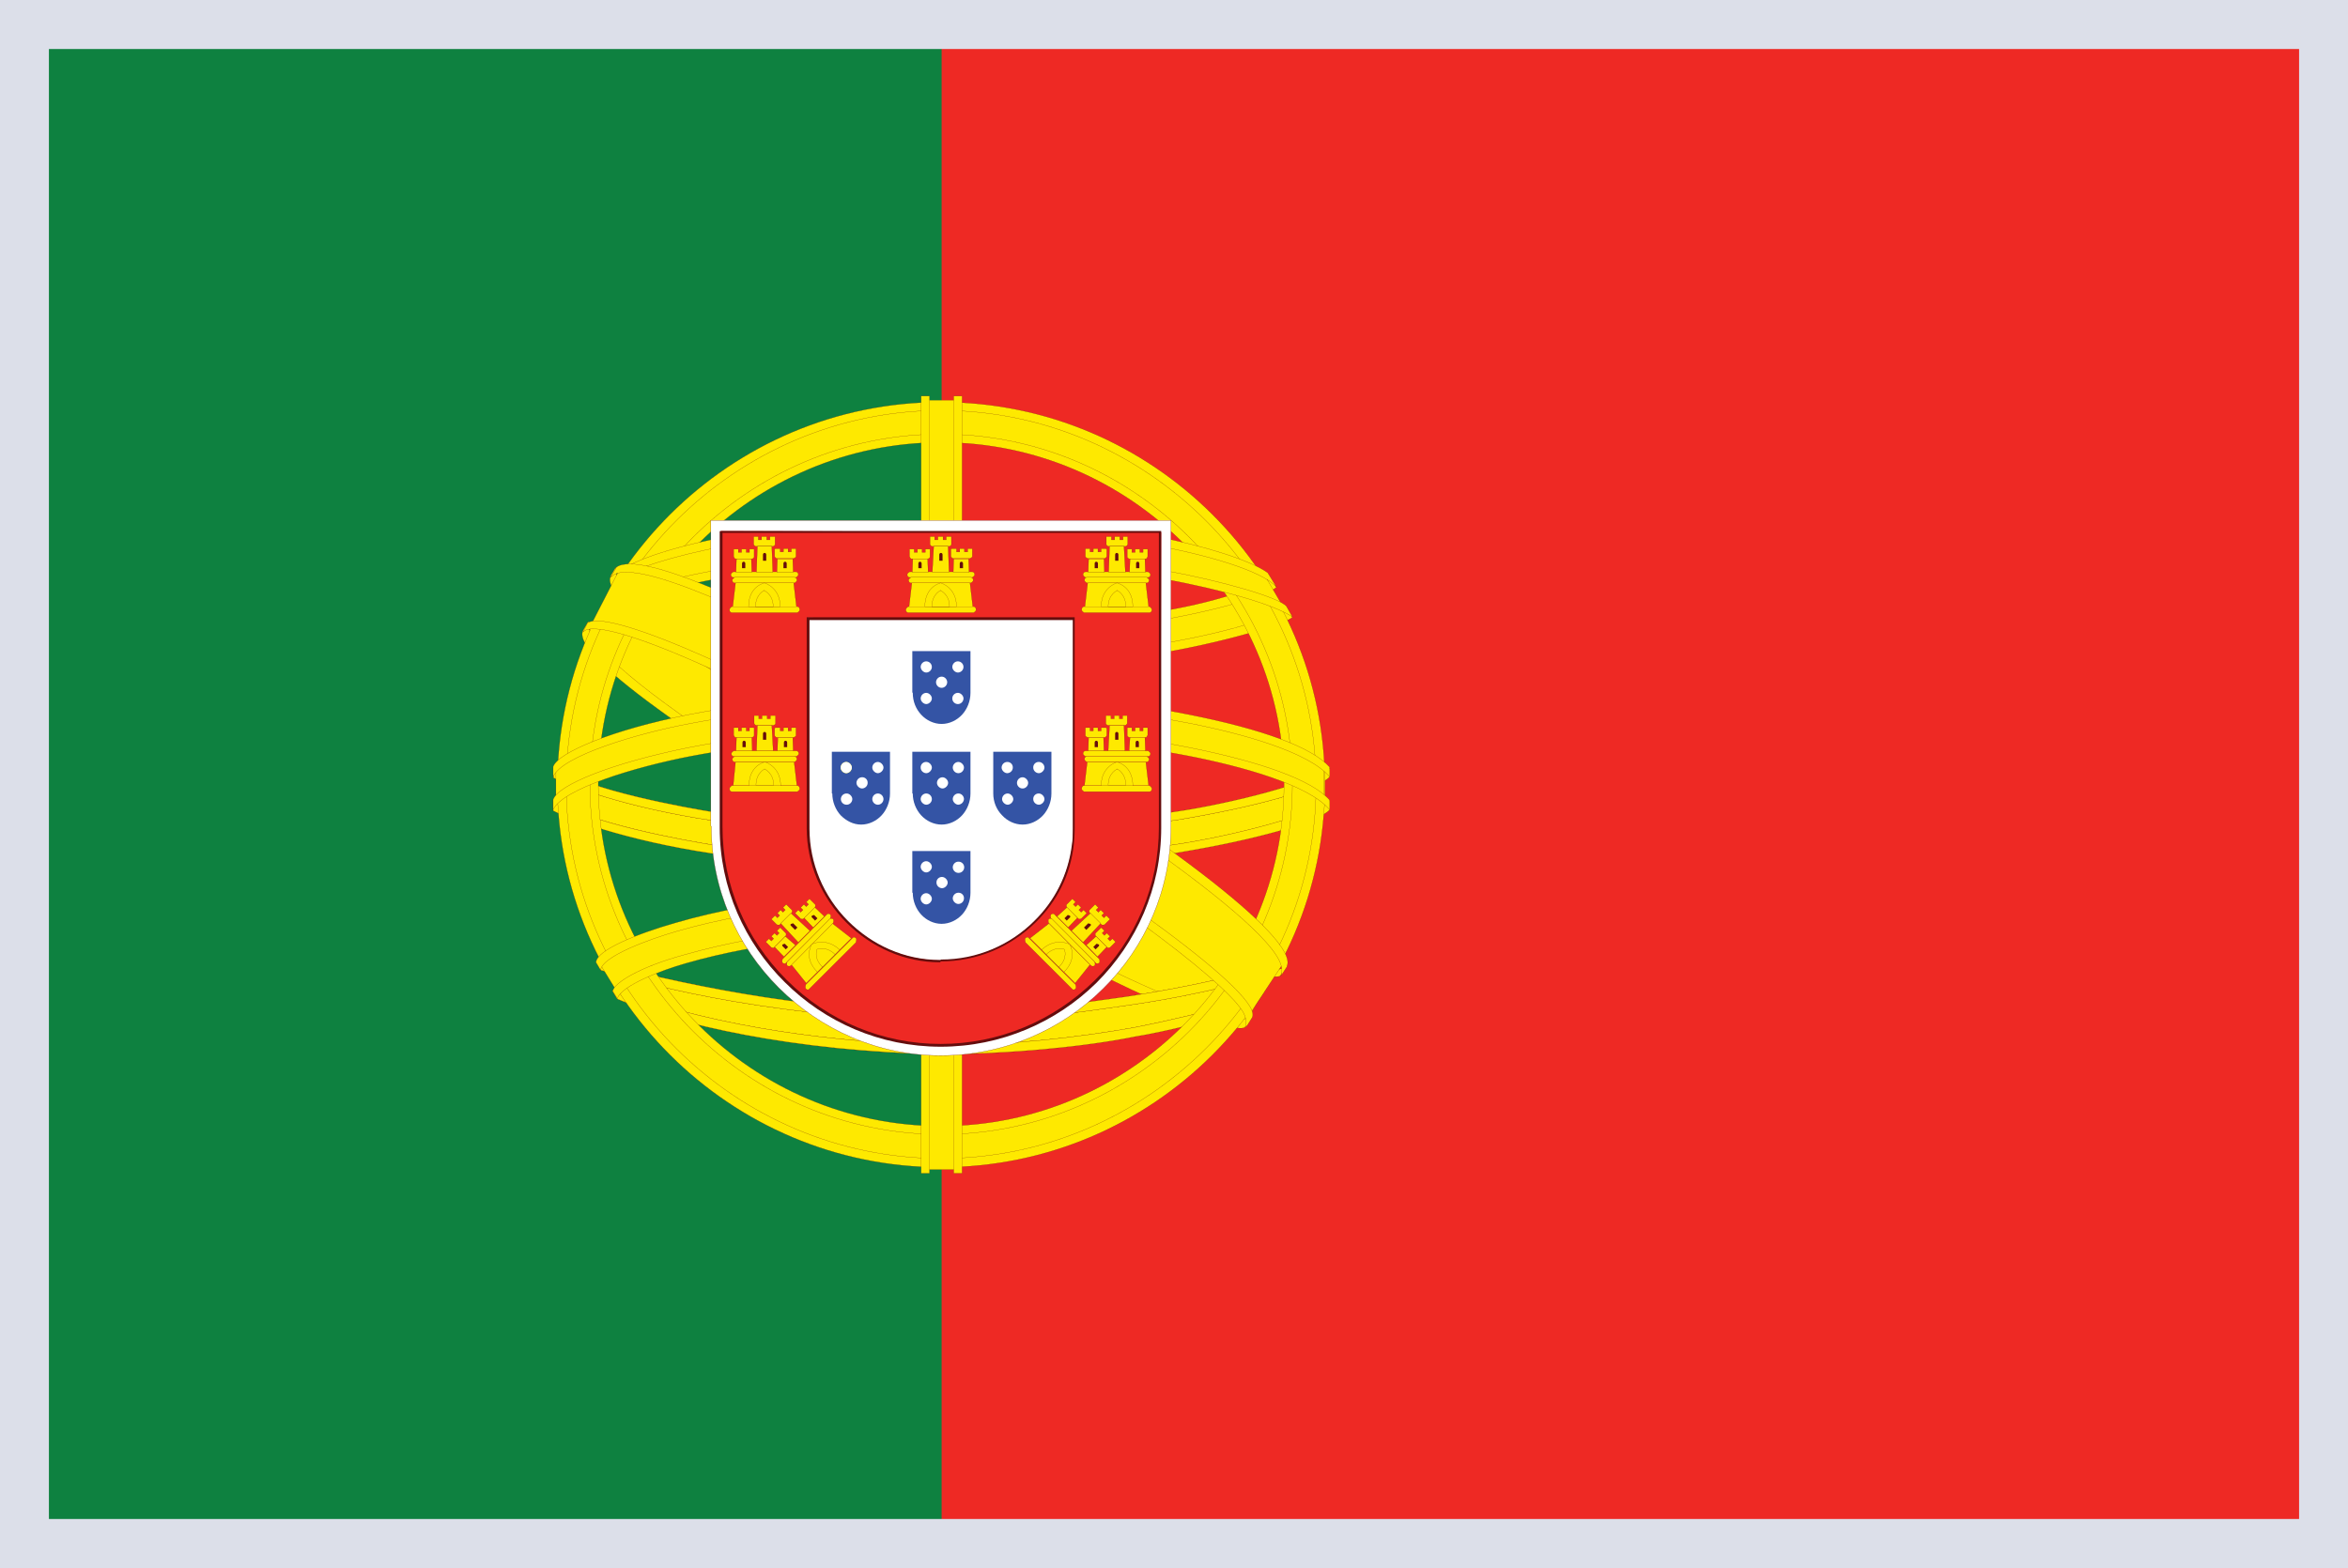 <svg xmlns="http://www.w3.org/2000/svg" width="250" height="167" fill="none" xmlns:v="https://vecta.io/nano"><rect width="100%" height="100%" fill="#808080" stroke="none"/><style><![CDATA[.B{fill:#fee900}.C{stroke:#640d0d}.D{stroke-width:.019}.E{stroke-linecap:round}.F{stroke-linejoin:round}.G{fill:#fff}.H{fill:#640d0d}.I{fill:#3454a5}]]></style><g clip-path="url(#A)"><path d="M249.406.642H.644v165.765h248.762V.642z" fill="#ee2924"/><path d="M248.762 1.235v164.53H1.238V1.235h247.524zM250 0H0v167h250V0z" fill="#878889"/><path d="M1.239 165.765h99.019V1.235H1.239v164.53z" fill="#0e8140"/><use href="#B" class="B"/><use href="#B" class="C D E F"/><path d="M141.569 85.253v.988c-1.09 1.284-7.826 3.211-16.247 4.594-6.44.988-14.811 1.729-25.263 1.729s-17.832-.692-23.974-1.63c-9.709-1.432-15.901-3.902-17.139-4.594v-1.136c3.765 2.47 13.87 4.297 17.288 4.841 6.093.938 13.969 1.63 23.826 1.63 10.403 0 18.774-.741 25.114-1.729 6.044-.889 14.712-3.161 16.396-4.643v-.049zm0-3.507v.988c-1.09 1.284-7.826 3.21-16.247 4.593-6.44.988-14.811 1.729-25.263 1.729s-17.832-.692-23.974-1.63c-9.709-1.432-15.901-3.902-17.139-4.594v-1.136c3.765 2.47 13.87 4.297 17.288 4.841 6.093.938 13.969 1.63 23.876 1.63 10.402 0 18.724-.741 25.114-1.729 6.043-.889 14.712-3.161 16.396-4.643" class="B"/><g class="C D F"><path d="M141.569 81.746v.988c-1.09 1.284-7.826 3.21-16.247 4.593-6.44.988-14.811 1.729-25.263 1.729s-17.832-.692-23.974-1.63c-9.709-1.432-15.901-3.902-17.139-4.594v-1.136c3.765 2.47 13.87 4.297 17.288 4.841 6.093.938 13.969 1.63 23.876 1.63 10.402 0 18.724-.741 25.114-1.729 6.043-.889 14.712-3.161 16.396-4.643m-.05 3.458v.988c-1.09 1.284-7.826 3.211-16.247 4.594-6.44.988-14.811 1.729-25.263 1.729s-17.832-.692-23.974-1.63c-9.709-1.432-15.901-3.902-17.139-4.594v-1.136c3.765 2.47 13.87 4.297 17.288 4.841 6.093.938 13.969 1.63 23.826 1.63 10.403 0 18.774-.741 25.114-1.729 6.044-.889 14.712-3.161 16.396-4.643v-.049z" class="E"/><g class="B"><path d="M141.569 85.253v.988c-1.09 1.284-7.826 3.211-16.297 4.594-6.439.988-14.81 1.729-25.262 1.729s-17.833-.692-23.975-1.63c-9.709-1.432-15.901-3.902-17.139-4.594v-1.136c3.765 2.47 13.87 4.297 17.287 4.841 6.093.938 13.969 1.63 23.826 1.63 10.402 0 18.773-.741 25.114-1.729 6.043-.889 14.712-3.161 16.396-4.643l.049-.049zm0-3.507v.988c-1.09 1.284-7.826 3.21-16.247 4.593-6.44.988-14.811 1.729-25.263 1.729s-17.832-.692-23.974-1.63c-9.709-1.432-15.901-3.902-17.139-4.594v-1.136c3.765 2.47 13.87 4.297 17.288 4.841 6.093.938 13.969 1.63 23.876 1.63 10.402 0 18.724-.741 25.114-1.729 6.043-.889 14.712-3.161 16.396-4.643l-.05-.049z"/></g></g><use href="#C" class="B"/><g class="C D F"><use href="#C" class="E"/><g class="B"><path d="M64.989 61.446c-1.09 3.013 14.91 12.892 34.179 24.598s35.912 18.918 37.151 17.881c.099-.148.594-1.037.545-1.037-.248.346-.793.444-1.684.197-5.202-1.482-18.774-7.705-35.616-17.88S68.11 65.644 65.831 61.643c-.149-.296-.297-.79-.248-1.185h-.049l-.495.84v.148h-.049zm67.813 47.714c-.198.395-.595.395-1.338.296-4.656-.494-18.773-7.359-35.516-17.386-19.467-11.607-35.566-22.227-33.832-24.993l.495-.84h.099c-1.585 4.742 31.751 23.709 33.683 24.944 19.269 11.904 35.516 18.869 36.953 17.041l-.545.889v.05z"/></g></g><use href="#D" class="B"/><use href="#D" class="C D E F"/><path d="M134.635 105.604l-1.09 1.58c-3.913 1.383-10.056 2.816-12.631 3.211-5.3 1.086-13.474 1.877-20.755 1.877-15.653-.247-28.433-3.26-34.427-5.878l-.495-.84.099-.148.842.296c10.7 3.804 22.736 5.335 34.129 5.631 7.232 0 14.464-.84 20.359-1.877 8.966-1.778 12.582-3.161 13.721-3.754l.297-.148-.049.05zm2.08-3.409c-.248.445-.545.89-.792 1.334-2.081.741-7.728 2.371-15.95 3.556-5.4.741-8.818 1.433-19.567 1.68-20.21-.494-33.287-4.446-36.407-5.434l-.446-.889c11.74 3.063 23.678 5.187 36.903 5.384 9.857-.197 14.068-.938 19.467-1.679 9.61-1.482 14.464-3.062 15.901-3.507 0 0 0-.049-.05-.099l1.04-.395" class="B"/><g class="C D F"><path d="M136.715 102.195l-.792 1.334c-2.081.741-7.728 2.371-15.95 3.556-5.4.741-8.818 1.433-19.567 1.68-20.21-.494-33.287-4.446-36.407-5.434l-.446-.889c11.74 3.063 23.678 5.187 36.903 5.384 9.857-.197 14.068-.938 19.467-1.679 9.61-1.482 14.464-3.062 15.901-3.507 0 0 0-.049-.05-.099l1.04-.395m-2.179 3.458c-.347.543-.694 1.086-1.09 1.58-3.913 1.383-10.056 2.816-12.631 3.211-5.3 1.086-13.474 1.877-20.755 1.877-15.653-.247-28.433-3.26-34.427-5.878l-.495-.84.099-.148.842.296c10.7 3.804 22.736 5.335 34.129 5.631 7.232 0 14.464-.84 20.359-1.877 8.966-1.778 12.582-3.161 13.721-3.754l.297-.148-.049.05z" class="E"/><g class="B"><path d="M134.635 105.604l-1.09 1.58c-3.913 1.383-10.056 2.816-12.631 3.211-5.3 1.086-13.474 1.877-20.755 1.877-15.653-.247-28.433-3.26-34.427-5.878l-.495-.84.099-.148.842.296c10.7 3.804 22.736 5.335 34.129 5.631 7.232 0 14.464-.84 20.359-1.877 8.966-1.778 12.582-3.161 13.721-3.754l.297-.148-.049.05zm2.08-3.409c-.248.445-.545.89-.792 1.334-2.081.741-7.728 2.371-15.95 3.556-5.4.741-8.818 1.433-19.567 1.68-20.21-.494-33.287-4.446-36.407-5.434l-.446-.889c11.74 3.063 23.678 5.187 36.903 5.384 9.857-.197 14.068-.938 19.467-1.679 9.61-1.482 14.415-3.062 15.901-3.507 0 0 0-.049-.05-.099l1.04-.395-.099.049zm.346-36.551l-1.882-3.112c-2.229 1.235-6.39 2.272-11.492 3.112v3.359c5.102-.84 9.808-1.927 13.374-3.359z"/><path d="M135.922 62.582l-.644-.988c-.644.494-4.508 2.321-11.641 3.507v.938c7.232-1.284 11.393-2.766 12.235-3.458h.05zm1.04 2.074c-.644.79-5.151 2.519-13.275 3.902v.988c8.124-1.432 13.622-3.359 13.919-3.803l-.594-1.037-.05-.049z"/><path d="M100.208 42.824c-22.489 0-40.866 18.325-40.866 40.75s18.377 40.75 40.866 40.75 40.866-18.276 40.866-40.75-18.377-40.75-40.866-40.75zm0 77.104c-20.012 0-36.507-16.399-36.507-36.403s16.495-36.403 36.507-36.403 36.507 16.399 36.507 36.403-16.495 36.403-36.507 36.403z"/><path d="M100.208 43.713c-21.894 0-39.925 17.93-39.925 39.861s18.031 39.811 39.925 39.811 39.924-17.93 39.924-39.811-18.03-39.861-39.924-39.861zm0 77.104c-20.508 0-37.399-16.794-37.399-37.293S79.7 46.232 100.208 46.232s37.398 16.794 37.398 37.292-16.891 37.293-37.398 37.293z"/><path d="M101.545 42.182v.445H98.97v-.445h-.892v82.784h.892v-.395h2.575v.395h.892V42.182h-.892z"/></g><g class="E"><path d="M98.97 42.629v81.944m2.576-81.944v81.944"/></g></g><use href="#E" class="B"/><use href="#E" class="C D E F"/><path d="M100.258 59.075c8.668 0 17.039.444 23.727 1.679 6.191 1.136 12.136 2.865 12.978 3.803l.644 1.136c-2.081-1.334-7.183-2.815-13.771-4.05s-14.959-1.63-23.578-1.63c-9.759 0-17.387.494-23.925 1.63-6.885 1.284-11.69 3.112-12.879 4.001l.644-1.235c2.279-1.185 5.944-2.568 12.037-3.655 6.737-1.235 14.415-1.58 24.124-1.63v-.049zm0-3.507c8.321 0 16.495.445 22.885 1.581 5.052.988 10.005 2.519 11.838 3.852l.941 1.531c-1.634-1.828-7.776-3.507-13.176-4.495-6.34-1.087-14.167-1.531-22.488-1.581-8.718 0-16.743.544-22.984 1.679-5.944 1.136-9.808 2.47-11.443 3.507l.842-1.284c2.229-1.185 5.895-2.272 10.452-3.161 6.291-1.136 14.365-1.679 23.133-1.679" class="B"/><path d="M100.258 55.568c8.321 0 16.495.445 22.885 1.581 5.052.988 10.005 2.519 11.838 3.852l.941 1.531c-1.634-1.828-7.776-3.507-13.176-4.495-6.34-1.087-14.167-1.531-22.488-1.581-8.718 0-16.743.544-22.984 1.679-5.944 1.136-9.808 2.47-11.443 3.507l.842-1.284c2.229-1.185 5.895-2.272 10.452-3.161 6.291-1.136 14.365-1.679 23.133-1.679m0 3.557c8.668 0 17.039.444 23.727 1.679 6.191 1.136 12.136 2.865 12.978 3.803l.644 1.136c-2.081-1.334-7.183-2.815-13.771-4.05s-14.959-1.63-23.578-1.63c-9.759 0-17.387.494-23.925 1.63-6.885 1.284-11.69 3.112-12.879 4.001l.644-1.235c2.279-1.185 5.944-2.568 12.037-3.655 6.737-1.235 14.415-1.58 24.124-1.63v-.049z" class="C D E F"/><use href="#F" class="B"/><use href="#F" class="C D E F"/><path d="M62.562 66.336c2.328-1.581 19.467 6.026 37.349 16.794 17.882 10.817 34.921 23.018 33.386 25.29l-.495.79-.248.198s.297-.346 0-1.186c-.743-2.519-12.879-12.151-32.94-24.252-19.616-11.657-35.912-18.671-37.547-16.646l.495-.988zm74.45 36.601c1.486-2.914-14.415-14.818-34.08-26.426-20.111-11.36-34.624-18.078-37.299-16.102l-.595 1.087s0-.05.149-.148c.495-.445 1.288-.395 1.635-.395 4.557.049 17.585 6.075 35.912 16.497 8.025 4.643 33.832 21.19 33.733 25.833 0 .395 0 .494-.099.691l.644-.988" class="B"/><path d="M137.012 102.936c1.486-2.914-14.415-14.818-34.08-26.426-20.111-11.36-34.624-18.078-37.299-16.102l-.595 1.087s0-.05.149-.148c.495-.445 1.288-.395 1.635-.395 4.557.049 17.585 6.075 35.912 16.497 8.025 4.643 33.832 21.19 33.733 25.833 0 .395 0 .494-.099.691l.644-.988m-74.45-36.649c2.328-1.581 19.467 6.026 37.349 16.794 17.882 10.817 34.921 23.018 33.386 25.29l-.495.79-.248.198s.297-.346 0-1.186c-.743-2.519-12.879-12.151-32.94-24.252-19.616-11.657-35.912-18.671-37.547-16.646l.495-.988z" class="C D E F"/><use href="#G" class="B"/><use href="#G" class="C D E F"/><path d="M100.208 77.251c9.659 0 19.021.889 26.451 2.371 7.629 1.531 13.028 3.458 14.91 5.582v1.037c-2.229-2.667-9.461-4.643-15.058-5.73-7.381-1.432-16.693-2.371-26.253-2.321-10.105 0-19.567.988-26.799 2.371-5.845 1.136-13.572 3.458-14.563 5.68v-1.087c.545-1.581 6.34-3.902 14.414-5.532 7.331-1.432 16.743-2.371 26.947-2.371h-.05zm0-3.507c9.659 0 19.021.889 26.451 2.371 7.678 1.531 13.028 3.458 14.91 5.582v1.037c-2.229-2.667-9.461-4.643-15.058-5.73-7.381-1.432-16.644-2.371-26.253-2.322-10.105 0-19.517.988-26.749 2.371-5.597 1.037-13.721 3.458-14.613 5.68v-1.087c.545-1.531 6.439-3.952 14.414-5.532 7.331-1.432 16.743-2.371 26.947-2.371" class="B"/><g class="C"><g class="D F"><path d="M100.208 73.744c9.659 0 19.021.889 26.451 2.371 7.678 1.531 13.028 3.458 14.91 5.582v1.037c-2.229-2.667-9.461-4.643-15.058-5.73-7.381-1.432-16.644-2.371-26.253-2.322-10.105 0-19.517.988-26.749 2.371-5.597 1.037-13.721 3.458-14.613 5.68v-1.087c.545-1.531 6.439-3.952 14.414-5.532 7.331-1.432 16.743-2.371 26.947-2.371m-.05 3.507c9.659 0 19.021.889 26.451 2.371 7.629 1.531 13.028 3.458 14.91 5.582v1.037c-2.229-2.667-9.461-4.643-15.058-5.73-7.381-1.432-16.693-2.371-26.253-2.321-10.105 0-19.567.988-26.799 2.371-5.845 1.136-13.572 3.458-14.563 5.68v-1.087c.545-1.581 6.34-3.902 14.414-5.532 7.331-1.432 16.743-2.371 26.947-2.371h-.05z" class="E"/><g class="B"><path d="M120.517 100.467c-7.529-1.383-15.058-1.581-20.309-1.531-25.312.296-33.535 5.186-34.525 6.668l-1.882-3.063c6.439-4.643 20.26-7.26 36.557-7.013 8.47.148 15.751.691 21.894 1.877l-1.734 3.063z"/><path d="M100.06 98.491c7.033.099 13.968.395 20.655 1.63l-.495.839c-6.192-1.136-12.829-1.58-20.111-1.531-9.362-.049-18.773.791-27.046 3.162-2.625.74-6.885 2.37-7.331 3.753l-.495-.79c.149-.84 2.724-2.519 7.579-3.853 9.411-2.667 18.229-3.161 27.244-3.21zm.297-3.556c7.281.148 14.86.494 22.191 1.926l-.495.889c-6.638-1.334-12.929-1.729-21.597-1.877-9.362 0-19.319.692-28.383 3.31-2.922.84-7.975 2.667-8.124 4.149l-.495-.839c.099-1.334 4.458-3.063 8.421-4.199 9.114-2.667 19.071-3.309 28.532-3.359h-.049z"/></g></g><path d="M75.738 88.019c0 6.668 2.724 12.744 7.182 17.189s10.501 7.212 17.238 7.212 12.879-2.717 17.337-7.162c4.458-4.396 7.182-10.521 7.182-17.239v-32.6H75.689v32.55l.05.05z" stroke-width=".024" class="G"/></g><path d="M100.158 111.333c-6.191 0-12.036-2.42-16.494-6.816s-6.885-10.224-6.885-16.349V56.556l46.86.148-.099 31.464c0 6.174-2.427 12.002-6.836 16.398s-10.303 6.817-16.495 6.817l-.05-.05zM86.041 88.168c0 3.705 1.536 7.31 4.161 9.928 2.724 2.717 6.241 4.198 9.907 4.198s7.331-1.481 10.006-4.099c2.279-2.272 3.665-5.087 4.062-8.199.049-.543.099-1.186.099-1.778V65.99l-28.235-.197v22.326.049z" fill="#ee2924"/><path d="M76.927 56.753h46.463v31.365c0 6.125-2.427 11.954-6.836 16.3s-10.253 6.767-16.396 6.767-11.987-2.42-16.395-6.816-6.836-10.175-6.836-16.3V56.753zm23.231 45.64c3.815 0 7.381-1.482 10.106-4.149 2.328-2.272 3.715-5.137 4.061-8.249.05-.494.099-1.136.099-1.778V65.99v-.247h-.247H86.14h-.248v22.474c0 3.704 1.535 7.36 4.21 10.027 2.724 2.717 6.291 4.248 10.006 4.248M76.63 56.605v31.562c0 6.421 2.675 12.249 6.935 16.448 4.26 4.248 10.154 6.866 16.594 6.866s12.335-2.618 16.595-6.817c4.259-4.248 6.885-10.076 6.885-16.497V56.556H76.679l-.05.05zm23.479 45.64c-3.864 0-7.282-1.63-9.808-4.149-2.625-2.618-4.111-6.174-4.111-9.829V66.039h28.036v22.227c0 .543 0 1.186-.099 1.729-.396 3.161-1.833 5.976-4.012 8.1-2.526 2.519-6.043 4.1-9.907 4.1l-.099.049z" class="H"/><path d="M97.186 73.794c0 .938.347 1.729.892 2.321s1.338.988 2.179.988 1.635-.395 2.18-.988.892-1.432.892-2.321v-4.446h-6.192v4.396" class="I"/><g class="G"><use href="#H"/><path d="M101.991 70.436c-.347 0-.594.298-.594.596s.297.596.594.596.594-.248.594-.596-.297-.596-.594-.596zm-1.734 1.629c-.347 0-.594.298-.594.596s.248.596.594.596.595-.298.595-.596-.248-.596-.595-.596z"/><use href="#I"/><use href="#J"/></g><path d="M97.186 84.512c0 .889.347 1.729.892 2.322s1.338.988 2.179.988 1.635-.395 2.18-.988.892-1.433.892-2.322v-4.445h-6.192v4.445" class="I"/><g class="G"><path d="M102.041 84.512c-.347 0-.595.298-.595.596s.297.596.595.596a.64.64 0 0 0 .594-.596c0-.298-.248-.596-.594-.596zm-3.418 0c-.347 0-.594.298-.594.596s.297.596.594.596.594-.248.594-.596-.297-.596-.594-.596z"/><use href="#K"/><path d="M102.041 81.154c-.347 0-.595.298-.595.596s.248.596.595.596.594-.298.594-.596-.297-.596-.594-.596zm-3.418 0a.57.57 0 0 0-.594.596c0 .347.297.596.594.596s.594-.298.594-.596-.297-.596-.594-.596z"/></g><path d="M105.756 84.512c0 .889.347 1.729.941 2.322.545.593 1.338.988 2.18.988s1.634-.395 2.179-.988.892-1.433.892-2.322v-4.445h-6.192v4.396" class="I"/><g class="G"><path d="M110.61 84.512a.57.57 0 0 0-.594.596c0 .347.297.596.594.596s.595-.298.595-.596-.298-.596-.595-.596zm-3.319 0c-.346 0-.594.298-.594.596s.297.596.594.596.595-.298.595-.596-.297-.596-.595-.596zm1.586-1.728c-.347 0-.594.298-.594.596s.247.596.594.596.594-.298.594-.596-.297-.596-.594-.596zm1.733-1.63a.57.57 0 0 0-.594.596c0 .347.297.596.594.596s.595-.298.595-.596-.248-.596-.595-.596zm-3.368 0c-.347 0-.595.298-.595.596s.298.596.595.596.594-.248.594-.596a.57.57 0 0 0-.594-.596z"/></g><path d="M97.186 95.083c0 .889.347 1.729.892 2.322s1.338.988 2.179.988 1.635-.395 2.18-.988.892-1.433.892-2.322v-4.446h-6.192v4.446" class="I"/><g class="G"><path d="M102.041 95.083c-.347 0-.595.298-.595.596s.297.596.595.596.594-.248.594-.596a.57.57 0 0 0-.594-.596zm-3.418.049c-.347 0-.594.298-.594.596s.297.596.594.596.594-.298.594-.596-.297-.596-.594-.596zm1.684-1.729a.57.57 0 0 0-.595.596c0 .347.298.596.595.596s.594-.298.594-.596-.297-.596-.594-.596zm1.734-1.63c-.347 0-.595.298-.595.596s.248.596.595.596a.596.596 0 1 0 0-1.191zm-3.418-.049c-.347 0-.594.298-.594.596s.297.596.594.596.594-.298.594-.596-.297-.596-.594-.596z"/></g><path d="M88.617 84.512c0 .889.347 1.729.892 2.322.594.593 1.338.988 2.18.988s1.635-.395 2.18-.988.892-1.433.892-2.322v-4.445h-6.192v4.445" class="I"/><g class="G"><path d="M93.472 84.513c-.347 0-.594.298-.594.596s.248.596.594.596.594-.298.594-.596-.248-.596-.594-.596zm-3.319 0a.596.596 0 1 0 0 1.191c.347 0 .594-.298.594-.596s-.297-.596-.594-.596zm1.634-1.73c-.347 0-.594.298-.594.596s.297.596.594.596.594-.248.594-.596a.57.57 0 0 0-.594-.596zm1.685-1.629c-.347 0-.594.298-.594.596s.297.596.594.596.594-.298.594-.596-.297-.596-.594-.596z"/></g><path d="M90.103 81.154c-.347 0-.594.298-.594.596s.248.596.594.596.594-.298.594-.596-.297-.596-.594-.596z" fill="#f6eb16"/><path d="M90.103 81.154c-.347 0-.594.298-.594.596s.297.596.594.596.594-.298.594-.596-.297-.596-.594-.596z" class="G"/><g class="B C D"><path d="M84.803 64.607l-.297-2.519h-6.192l-.297 2.519h6.786z"/><use href="#L"/><use href="#M"/><use href="#N"/><path d="M80.246 57.148v.844s.099.199.248.199h1.833s.198-.1.198-.199v-.844h-.545v.347h-.347v-.347h-.545v.347h-.347v-.347h-.495z"/><path d="M82.178 58.186h-1.535l-.099 2.766h1.734l-.099-2.766zm.594 1.333l-.05 1.44h1.734l-.05-1.44h-1.635zm-.298-1.037v.794s.099.198.248.198h1.783s.248-.099.248-.198v-.844h-.495v.347h-.347v-.347h-.495v.347h-.347v-.347h-.495l-.099.05zm-4.358 0v.794s.099.248.198.248h1.783s.198-.099.198-.198v-.844H79.8v.347h-.347v-.347h-.495v.347h-.347v-.347h-.495z"/><use href="#O"/></g><g class="H"><use href="#P"/><use href="#Q"/><path d="M79.007 60.014v.496h.347v-.496c0-.248-.347-.248-.347 0z"/></g><g class="B C D"><use href="#R"/><use href="#S"/><path d="M103.577 64.607l-.298-2.519h-6.191l-.297 2.519h6.787z"/><path d="M103.676 65.252s.248-.149.248-.298c0-.199-.099-.347-.248-.347h-6.984s-.248.149-.248.347.149.298.248.298h6.984zm-.149-3.754s.248-.149.248-.298-.099-.298-.248-.298H96.84s-.248.149-.248.298.099.298.248.298h6.687z"/><path d="M103.379 62.09s.248-.149.248-.298-.099-.298-.248-.298h-6.39s-.248.149-.248.298.099.298.248.298h6.39zm-4.359-4.942v.844s.099.199.248.199h1.833s.198-.1.198-.199v-.844h-.545v.347h-.346v-.347h-.545v.347h-.347v-.347h-.495z"/><path d="M100.951 58.186h-1.535l-.149 2.766h1.784l-.1-2.766zm.595 1.333l-.05 1.44h1.685l-.05-1.44h-1.585zm-.298-1.037v.794s.099.198.248.198h1.783s.248-.099.248-.198v-.844h-.495v.347h-.347v-.347h-.495v.347h-.347v-.347h-.495l-.1.05zm-4.408 0v.794s.099.248.198.248h1.783s.198-.099.198-.198v-.844h-.495v.347h-.347v-.347h-.495v.347h-.347v-.347h-.495z"/><path d="M97.138 60.959h1.684l-.05-1.44h-1.585l-.049 1.44z"/></g><g class="H"><path d="M100.011 59.076v.645h.346v-.645c0-.248-.346-.248-.346 0zm2.179.938v.496h.347v-.496c0-.248-.347-.248-.347 0zm-4.408 0v.496h.347v-.496c0-.248-.347-.248-.347 0z"/></g><g class="B C D"><path d="M100.159 62.087s-1.684.346-1.684 2.519h3.368c0-2.025-1.635-2.519-1.684-2.519z"/><path d="M100.159 62.878s-.941.397-.941 1.737h1.882c0-1.34-.991-1.737-.991-1.737h.05zM84.852 83.673l-.297-2.519h-6.241l-.248 2.519h6.786z"/><path d="M84.902 84.318s.248-.149.248-.298c0-.199-.099-.347-.248-.347h-6.984s-.248.149-.248.347.149.298.248.298h6.984zm-.099-3.754s.248-.149.248-.298-.099-.298-.248-.298h-6.687s-.248.149-.248.298.099.298.248.298h6.687z"/><path d="M84.604 81.156s.248-.149.248-.298-.099-.298-.248-.298h-6.39s-.248.149-.248.298.099.298.248.298h6.39zm-4.309-4.942v.844s.099.199.248.199h1.833s.198-.099.198-.199v-.844h-.545v.347h-.347v-.347h-.545v.347h-.347v-.347h-.495z"/><path d="M82.178 77.252h-1.535l-.099 2.717h1.783l-.149-2.717zm.644 1.284l-.049 1.439h1.684l-.05-1.439h-1.585z"/><path d="M82.474 77.549v.794s.099.199.248.199h1.783s.248-.1.248-.199v-.844h-.495v.347h-.347v-.347h-.495v.347h-.347v-.347h-.495l-.099.05zm-4.358-.05v.794s.099.248.198.248h1.783s.198-.1.198-.199v-.844H79.8v.347h-.347v-.347h-.495v.347h-.347v-.347h-.495z"/><path d="M78.363 79.975h1.734l-.049-1.439h-1.635l-.049 1.439z"/></g><g class="H"><path d="M81.237 78.142v.645h.347v-.645c0-.248-.347-.248-.347 0zm2.229.938v.496h.347v-.496c0-.248-.347-.248-.347 0zm-4.41 0v.496h.347v-.496c0-.248-.347-.248-.347 0z"/></g><g class="B C D"><path d="M81.434 81.154s-1.684.346-1.684 2.519h3.368c0-2.025-1.635-2.519-1.684-2.519z"/><path d="M81.434 81.895s-.941.397-.941 1.737h1.882c0-1.34-.991-1.737-.991-1.737h.049zm9.214 18.028l-2.031-1.581-4.359 4.397 1.585 1.976 4.805-4.792zm.495.395s.099-.296 0-.395c-.149-.148-.297-.148-.396 0l-4.953 4.94s-.099.296 0 .444c.149.148.297.148.396 0l4.953-4.939v-.05zM88.418 97.8s.099-.247 0-.395c-.099-.099-.297-.148-.396 0l-4.706 4.741s-.099.247 0 .395c.099.099.297.149.396 0l4.755-4.742h-.05z"/><path d="M88.716 98.293s.099-.247 0-.395c-.099-.099-.297-.099-.396 0l-4.508 4.544s-.099.247 0 .395c.099.099.297.099.396 0l4.508-4.544zm-6.588-.395l.594.593s.248.049.297 0l1.288-1.284s.099-.198 0-.296l-.594-.593-.347.346.248.247-.248.247-.248-.247-.347.346.248.247-.248.247-.248-.247-.347.346-.05.05z"/><path d="M84.208 97.256l-1.09 1.087L85 100.369l1.238-1.235-2.031-1.877zm1.388.494l.991 1.037 1.189-1.185-1.04-.988-1.139 1.136z"/><path d="M84.654 97.256l.594.593s.248.099.297 0l1.238-1.235s.099-.198 0-.296l-.594-.593-.347.346.248.247-.248.247-.248-.247-.347.346.248.247-.248.247-.248-.247-.347.346zm-3.121 3.063l.594.592s.248.099.297 0l1.238-1.235s.099-.198 0-.296l-.594-.593-.347.346.248.247-.248.247-.248-.247-.347.346.248.247-.248.247-.248-.247-.347.346z"/><path d="M83.465 101.899l1.238-1.235-1.09-.938-1.139 1.136.991 1.037z"/></g><g class="H"><path d="M84.208 98.591l.446.447.248-.248-.446-.447s-.446.05-.248.248zm2.23-.889l.347.347.248-.248-.347-.347s-.396.05-.248.248zm-3.122 3.062l.347.348.248-.249-.347-.347s-.396.05-.248.248z"/></g><g class="B C D"><path d="M86.437 100.565s-.941 1.433.594 2.964l2.378-2.371c-1.486-1.383-2.972-.593-2.972-.593z"/><path d="M86.982 101.109s-.396.943.594 1.886l1.338-1.34c-.941-.943-1.932-.546-1.932-.546zm28.532-36.502l.297-2.519h6.192l.297 2.519h-6.786z"/><use href="#T"/><use href="#U"/><use href="#V"/><path d="M120.072 57.148v.844s-.1.199-.248.199h-1.833s-.198-.1-.198-.199v-.844h.545v.347h.347v-.347h.544v.347h.347v-.347h.496z"/><path d="M118.14 58.186h1.535l.149 2.766h-1.783l.099-2.766zm-.595 1.333l.05 1.44h-1.734l.05-1.44h1.634zm.297-1.037v.794s-.099.198-.247.198h-1.784s-.247-.099-.247-.198v-.844h.495v.347h.347v-.347h.495v.347h.347v-.347h.495l.099.05zm4.359 0v.794s-.099.248-.198.248h-1.783s-.198-.099-.198-.198v-.844h.495v.347h.347v-.347h.495v.347h.347v-.347h.495z"/><path d="M121.954 60.959h-1.684l.049-1.44h1.585l.05 1.44z"/></g><g class="H"><use href="#W"/><use href="#X"/><path d="M121.31 60.014v.496h-.347v-.496c0-.248.347-.248.347 0z"/></g><g class="B C D"><use href="#Y"/><use href="#Z"/><path d="M115.464 83.673l.298-2.519h6.241l.297 2.519h-6.836z"/><path d="M115.415 84.318s-.247-.149-.247-.298c0-.199.099-.347.247-.347h6.985s.247.149.247.347-.148.298-.247.298h-6.985zm.149-3.754s-.248-.149-.248-.298.099-.298.248-.298h6.687s.248.149.248.298-.099.298-.248.298h-6.687z"/><path d="M115.712 81.156s-.248-.149-.248-.298.1-.298.248-.298h6.39s.248.149.248.298-.099.298-.248.298h-6.39zm4.31-4.942v.844s-.099.199-.248.199h-1.833s-.198-.099-.198-.199v-.844h.545v.347h.347v-.347h.545v.347h.347v-.347h.495z"/><path d="M118.14 77.252h1.535l.099 2.717h-1.783l.149-2.717zm-.644 1.284l.049 1.439h-1.684l.05-1.439h1.585z"/><path d="M117.842 77.549v.794s-.099.199-.247.199h-1.784s-.247-.1-.247-.199v-.844h.495v.347h.347v-.347h.495v.347h.347v-.347h.495l.099.05zm4.359-.05v.794s-.099.248-.198.248h-1.783s-.198-.1-.198-.199v-.844h.495v.347h.347v-.347h.495v.347h.347v-.347h.495z"/><path d="M121.954 79.975h-1.734l.099-1.439h1.585l.05 1.439z"/></g><g class="H"><path d="M119.081 78.142v.645h-.347v-.645c0-.248.347-.248.347 0zm-2.18.938v.496h-.347v-.496c0-.248.347-.248.347 0zm4.36 0v.496h-.347v-.496c0-.248.347-.248.347 0z"/></g><g class="B C D"><path d="M118.932 81.154s1.684.346 1.684 2.519h-3.368c0-2.025 1.635-2.519 1.684-2.519z"/><path d="M118.932 81.895s.941.397.941 1.737h-1.882c0-1.34.991-1.737.991-1.737h-.05zm-9.263 18.028l2.031-1.581 4.359 4.397-1.585 1.976-4.805-4.792zm-.495.395s-.099-.296 0-.395c.148-.148.297-.148.396 0l4.953 4.94s.099.296 0 .444c-.148.148-.297.148-.396 0l-4.953-4.939v-.05zm2.724-2.518s-.099-.247 0-.395c.099-.099.297-.148.396 0l4.756 4.741s.099.247 0 .395c-.099.099-.298.149-.397 0l-4.755-4.742z"/><path d="M111.651 98.293s-.099-.247 0-.395c.099-.099.297-.099.396 0l4.508 4.544s.099.247 0 .395c-.099.099-.298.099-.397 0l-4.507-4.544zm6.538-.395l-.594.593s-.248.049-.298 0l-1.287-1.284s-.099-.198 0-.296l.594-.593.347.346-.248.247.248.247.247-.247.347.346-.248.247.248.247.248-.247.347.346.049.05z"/><path d="M116.109 97.256l1.089 1.087-1.882 2.026-1.238-1.235 2.031-1.877zm-1.388.494l-.99 1.037-1.189-1.185 1.09-.988 1.089 1.136z"/><path d="M115.712 97.256l-.594.593s-.248.099-.297 0l-1.239-1.235s-.099-.198 0-.296l.595-.593.346.346-.247.247.247.247.248-.247.347.346-.248.247.248.247.247-.247.347.346zm3.071 3.063l-.594.592s-.248.099-.298 0l-1.238-1.235s-.099-.198 0-.296l.595-.593.346.346-.247.247.247.247.248-.247.347.346-.248.247.248.247.247-.247.347.346z"/><path d="M116.852 101.899l-1.189-1.235 1.04-.938 1.139 1.136-.99 1.037z"/></g><g class="H"><path d="M116.109 98.591l-.446.447-.248-.248.446-.447s.446.05.248.248zm-2.18-.889l-.347.347-.247-.248.346-.347s.397.05.248.248zm3.071 3.062l-.347.348-.247-.249.346-.347s.397.05.248.248z"/></g><g class="B C D"><path d="M113.879 100.565s.941 1.433-.594 2.964l-2.378-2.371c1.486-1.383 2.923-.593 2.972-.593z"/><path d="M113.334 101.109s.397.943-.594 1.886l-1.337-1.34c.941-.943 1.931-.546 1.931-.546z"/></g><path fill-rule="evenodd" d="M244.792 5.219H5.208v156.562h239.584V5.219zM0 0v167h250V0H0z" fill="#dcdfe9"/></g><defs><clipPath id="A"><path d="M0 0h250v167H0z" class="G"/></clipPath><path id="B" d="M59.342 85.846c7.678 4.1 24.718 6.174 40.816 6.322 14.663 0 33.783-2.272 40.965-6.026l-.198-4.1c-2.229 3.507-22.736 6.816-40.915 6.718-18.179-.148-35.071-2.914-40.718-6.57v3.705"/><path id="C" d="M132.504 109.012c-12.482-.395-69.596-35.959-69.992-41.589l3.17-5.236c5.647 8.199 64.098 42.824 69.844 41.589l-2.972 5.285"/><path id="D" d="M100.158 108.32c-17.634-.099-32.742-4.791-35.962-5.581l2.328 3.655c5.647 2.371 20.408 5.878 33.783 5.483 13.424-.395 25.114-1.433 33.386-5.434l2.378-3.754c-5.647 2.618-24.768 5.582-35.962 5.631"/><path id="E" d="M100.059 55.913c15.207-.099 28.433 2.124 34.526 5.236l2.229 3.803c-5.251-2.815-19.566-5.779-36.705-5.335-13.969.099-28.879 1.531-36.358 5.532l2.625-4.396c6.142-3.161 20.656-4.791 33.733-4.791"/><path id="F" d="M65.98 60.704c12.532-.148 70.487 35.317 70.685 41.837l-3.615 5.483c-1.635-7.607-60.432-42.133-70.141-41.442l3.022-5.878"/><path id="G" d="M59.193 81.796c5.102-4.692 24.024-7.755 40.767-7.656s36.606 3.507 40.965 7.557v3.507c-3.567-3.408-19.021-7.459-40.915-7.508-21.895 0-37.795 4.1-40.817 7.557v-3.507"/><path id="H" d="M98.623 70.436c-.347 0-.594.298-.594.596s.297.596.594.596.594-.248.594-.596-.297-.596-.594-.596z"/><path id="I" d="M101.991 73.794a.57.57 0 1 0 0 1.191c.347 0 .594-.298.594-.596s-.297-.596-.594-.596z"/><path id="J" d="M98.623 73.794c-.347 0-.594.298-.594.596s.297.596.594.596.594-.298.594-.596-.297-.596-.594-.596z"/><path id="K" d="M100.356 82.784c-.346 0-.594.298-.594.596s.297.596.594.596.595-.298.595-.596-.297-.596-.595-.596z"/><path id="L" d="M84.902 65.252s.248-.149.248-.298c0-.199-.099-.347-.248-.347h-6.984s-.248.149-.248.347.149.298.248.298h6.984z"/><path id="M" d="M84.754 61.498s.248-.149.248-.298-.099-.298-.248-.298h-6.687s-.248.149-.248.298.099.298.248.298h6.687z"/><path id="N" d="M84.604 62.09s.248-.149.248-.298-.099-.298-.248-.298h-6.39s-.248.149-.248.298.099.298.248.298h6.39z"/><path id="O" d="M78.363 60.959h1.684l-.05-1.44h-1.585l-.049 1.44z"/><path id="P" d="M81.237 59.076v.645h.347v-.645c0-.248-.347-.248-.347 0z"/><path id="Q" d="M83.416 60.014v.496h.347v-.496c0-.248-.347-.248-.347 0z"/><path id="R" d="M81.385 62.087s-1.684.346-1.684 2.519h3.368c0-2.025-1.635-2.519-1.684-2.519z"/><path id="S" d="M81.385 62.878s-.941.397-.941 1.737h1.882c0-1.34-.991-1.737-.991-1.737h.049z"/><path id="T" d="M115.415 65.252s-.247-.149-.247-.298c0-.199.099-.347.247-.347h6.985s.247.149.247.347-.148.298-.247.298h-6.985z"/><path id="U" d="M115.564 61.498s-.248-.149-.248-.298.099-.298.248-.298h6.687s.248.149.248.298-.099.298-.248.298h-6.687z"/><path id="V" d="M115.712 62.09s-.248-.149-.248-.298.1-.298.248-.298h6.39s.248.149.248.298-.099.298-.248.298h-6.39z"/><path id="W" d="M119.081 59.076v.645h-.347v-.645c0-.248.347-.248.347 0z"/><path id="X" d="M116.901 60.014v.496h-.347v-.496c0-.248.347-.248.347 0z"/><path id="Y" d="M118.932 62.087s1.684.346 1.684 2.519h-3.368c0-2.025 1.635-2.519 1.684-2.519z"/><path id="Z" d="M118.932 62.878s.941.397.941 1.737h-1.882c0-1.34.991-1.737.991-1.737h-.05z"/></defs></svg>